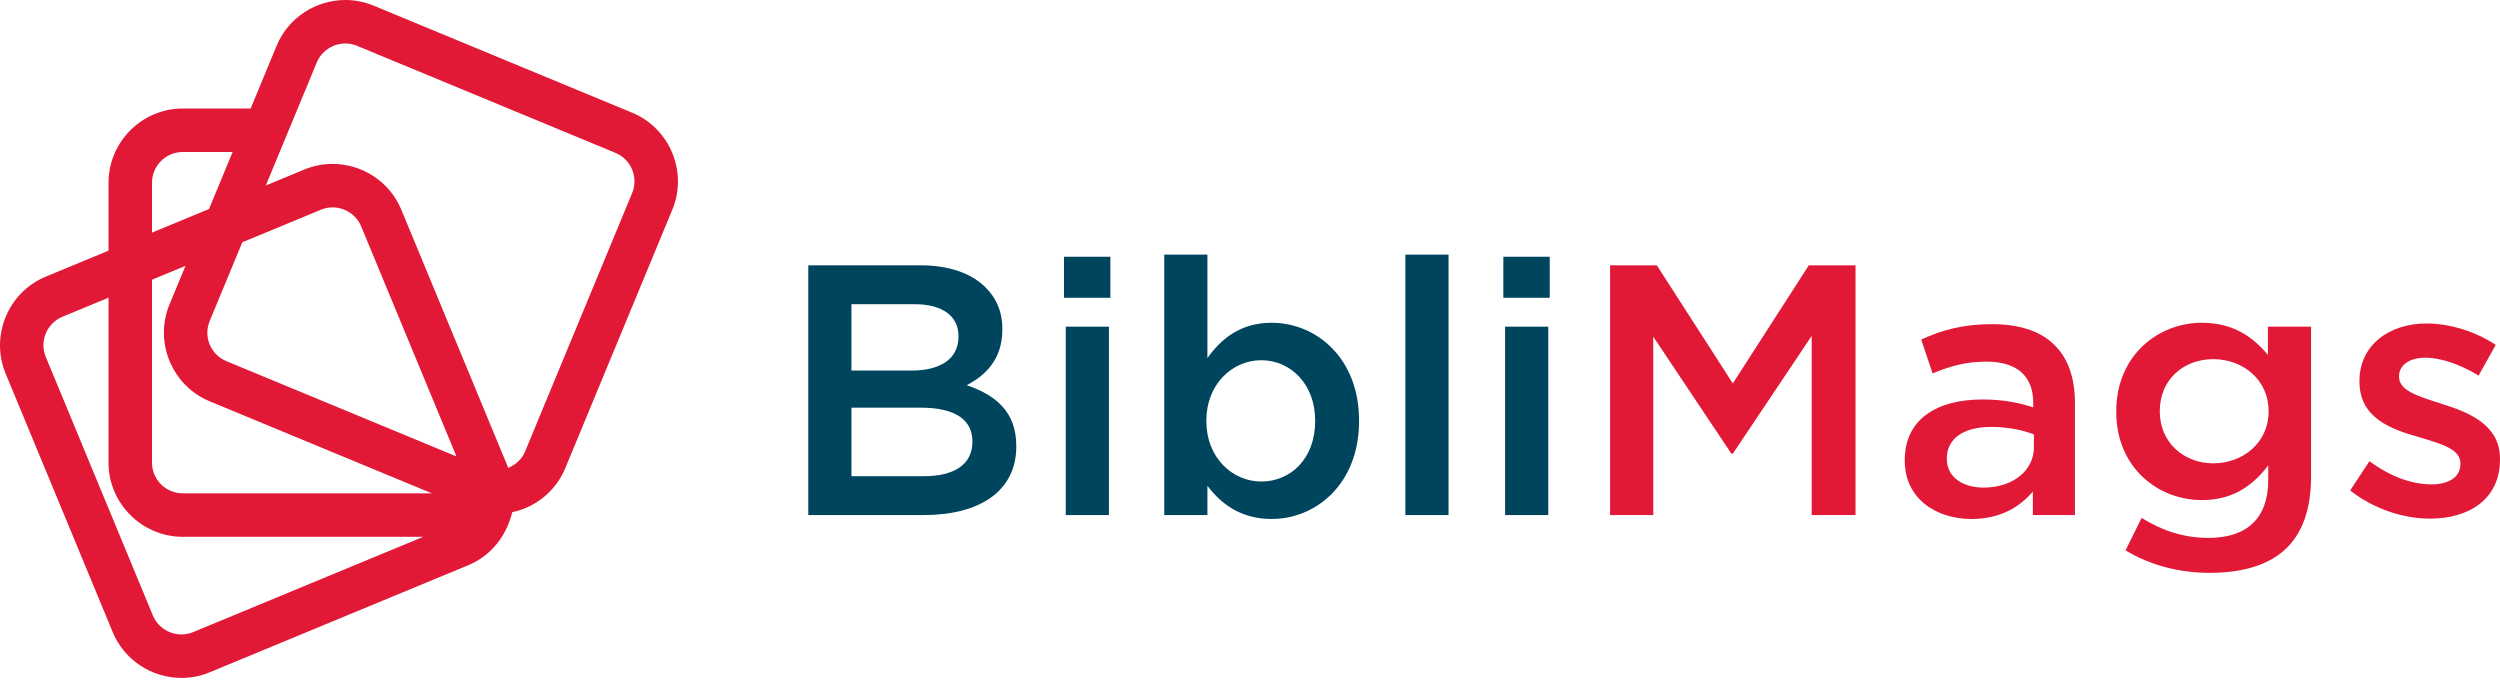 <?xml version="1.0" encoding="UTF-8"?>
<svg id="Layer_1" data-name="Layer 1" xmlns="http://www.w3.org/2000/svg" version="1.1" viewBox="0 0 275.126 75">
  <defs>
    <style>
      .cls-1 {
        fill: #e21936;
      }

      .cls-1, .cls-2 {
        stroke-width: 0px;
      }

      .cls-2 {
        fill: #00455e;
      }
    </style>
  </defs>
  <path class="cls-1" d="M69.569,12.405L41.113.619c-1.014-.42-2.066-.619-3.103-.619-3.208 0-6.268,1.902-7.567,5.038l-2.86,6.904h-7.473c-4.492,0-8.167,3.675-8.167,8.167v7.473l-6.904,2.86c-4.15,1.719-6.139,6.521-4.42,10.67l11.787,28.456c1.299,3.136,4.359,5.038,7.568,5.038,1.037,0,2.089-.199,3.103-.619l28.456-11.787c2.303-.954,3.906-2.869,4.613-5.084.081-.252.177-.499.233-.758.237-.052.474-.099.705-.172,2.234-.7,4.159-2.338,5.12-4.656l11.787-28.456c1.719-4.15-.27-8.951-4.42-10.67ZM16.728,20.11c0-1.865,1.517-3.382,3.382-3.382h5.491l-2.599,6.274-6.274,2.599v-5.491ZM16.728,30.78l3.685-1.526-1.757,4.241c-1.719,4.15.27,8.951,4.42,10.67l24.449,10.127h-27.416c-1.865,0-3.382-1.517-3.382-3.382v-20.13ZM24.907,39.744c-1.723-.714-2.544-2.696-1.83-4.419l3.588-8.661,8.661-3.588c.407-.169.835-.254,1.272-.254,1.365 0,2.63.838,3.146,2.084l10.492,25.329-25.329-10.492ZM21.245,69.568c-.407.169-.835.254-1.272.254-1.366,0-2.63-.838-3.147-2.085l-11.787-28.456c-.714-1.723.107-3.705,1.83-4.419l5.073-2.101v18.148c0,4.492,3.675,8.167,8.167,8.167h26.464l-25.329,10.492ZM69.568,21.245l-10.492,25.329-1.295,3.127c-.343.829-1.032,1.449-1.847,1.79l-1.643-3.966-10.127-24.449c-1.299-3.136-4.359-5.038-7.567-5.038-1.037,0-2.089.199-3.103.618l-4.241,1.757,1.526-3.685,1.982-4.785,2.101-5.073c.516-1.247,1.781-2.084,3.147-2.085.436,0,.864.086,1.271.254l28.456,11.787c1.723.714,2.544,2.696,1.83,4.419Z"/>
  <g>
    <path class="cls-2" d="M88.952,29.197h12.329c3.141,0,5.614.865,7.186,2.436,1.217,1.215,1.845,2.707,1.845,4.555v.077c0,3.298-1.885,5.067-3.927,6.126,3.219,1.098,5.458,2.945,5.458,6.674v.079c0,4.908-4.044,7.539-10.169,7.539h-12.722v-27.486ZM105.481,36.971c0-2.157-1.727-3.493-4.829-3.493h-6.95v7.303h6.597c3.101,0,5.182-1.218,5.182-3.731v-.079ZM101.359,44.865h-7.656v7.539h8.009c3.298,0,5.301-1.297,5.301-3.769v-.079c0-2.316-1.845-3.69-5.654-3.69Z"/>
    <path class="cls-2" d="M117.092,28.255h5.104v4.517h-5.104v-4.517ZM117.287,35.95h4.751v20.733h-4.751v-20.733Z"/>
    <path class="cls-2" d="M132.877,53.463v3.219h-4.751v-28.663h4.751v11.387c1.532-2.16,3.691-3.887,7.068-3.887,4.868,0,9.62,3.846,9.62,10.758v.079c0,6.871-4.712,10.758-9.62,10.758-3.455,0-5.614-1.727-7.068-3.652ZM144.735,46.357v-.079c0-4.005-2.709-6.635-5.929-6.635-3.219,0-6.047,2.669-6.047,6.635v.079c0,3.964,2.828,6.635,6.047,6.635,3.259,0,5.929-2.554,5.929-6.635Z"/>
    <path class="cls-2" d="M154.662,28.02h4.751v28.663h-4.751v-28.663Z"/>
    <path class="cls-2" d="M165.443,28.255h5.104v4.517h-5.104v-4.517ZM165.638,35.95h4.751v20.733h-4.751v-20.733Z"/>
    <path class="cls-1" d="M177.191,29.197h5.143l8.363,12.997,8.364-12.997h5.143v27.486h-4.83v-19.712l-8.677,12.959h-.156l-8.599-12.879v19.632h-4.751v-27.486Z"/>
    <path class="cls-1" d="M209.619,50.715v-.079c0-4.476,3.494-6.674,8.56-6.674,2.317,0,3.965.353,5.576.862v-.509c0-2.945-1.807-4.517-5.143-4.517-2.317,0-4.044.512-5.929,1.297l-1.256-3.731c2.277-1.021,4.515-1.689,7.814-1.689,3.101,0,5.417.824,6.871,2.316,1.532,1.492,2.238,3.693,2.238,6.4v12.291h-4.633v-2.592c-1.414,1.689-3.574,3.025-6.753,3.025-3.887,0-7.343-2.239-7.343-6.4ZM223.833,49.223v-1.415c-1.217-.471-2.826-.824-4.711-.824-3.063,0-4.87,1.295-4.87,3.455v.079c0,2.004,1.767,3.142,4.044,3.142,3.141,0,5.536-1.807,5.536-4.437Z"/>
    <path class="cls-1" d="M233.916,60.569l1.767-3.572c2.238,1.374,4.554,2.198,7.381,2.198,4.24,0,6.557-2.198,6.557-6.362v-1.61c-1.729,2.239-3.887,3.81-7.303,3.81-4.87,0-9.423-3.613-9.423-9.698v-.079c0-6.126,4.593-9.737,9.423-9.737,3.494,0,5.654,1.61,7.264,3.534v-3.104h4.751v16.492c0,3.493-.903,6.085-2.631,7.812-1.885,1.886-4.79,2.789-8.52,2.789-3.416,0-6.597-.865-9.266-2.475ZM249.66,45.295v-.077c0-3.378-2.788-5.694-6.085-5.694-3.298,0-5.889,2.277-5.889,5.694v.077c0,3.378,2.631,5.694,5.889,5.694,3.297,0,6.085-2.316,6.085-5.694Z"/>
    <path class="cls-1" d="M258.637,53.973l2.12-3.219c2.277,1.689,4.673,2.551,6.793,2.551,2.041,0,3.219-.862,3.219-2.236v-.079c0-1.61-2.198-2.16-4.633-2.904-3.063-.865-6.478-2.121-6.478-6.088v-.077c0-3.928,3.259-6.323,7.381-6.323,2.591,0,5.419.903,7.617,2.357l-1.885,3.378c-2.002-1.218-4.122-1.965-5.85-1.965-1.846,0-2.906.865-2.906,2.042v.079c0,1.53,2.238,2.16,4.673,2.945,3.023.942,6.438,2.316,6.438,6.047v.077c0,4.361-3.377,6.518-7.695,6.518-2.945,0-6.204-1.059-8.795-3.101Z"/>
  </g>
</svg>